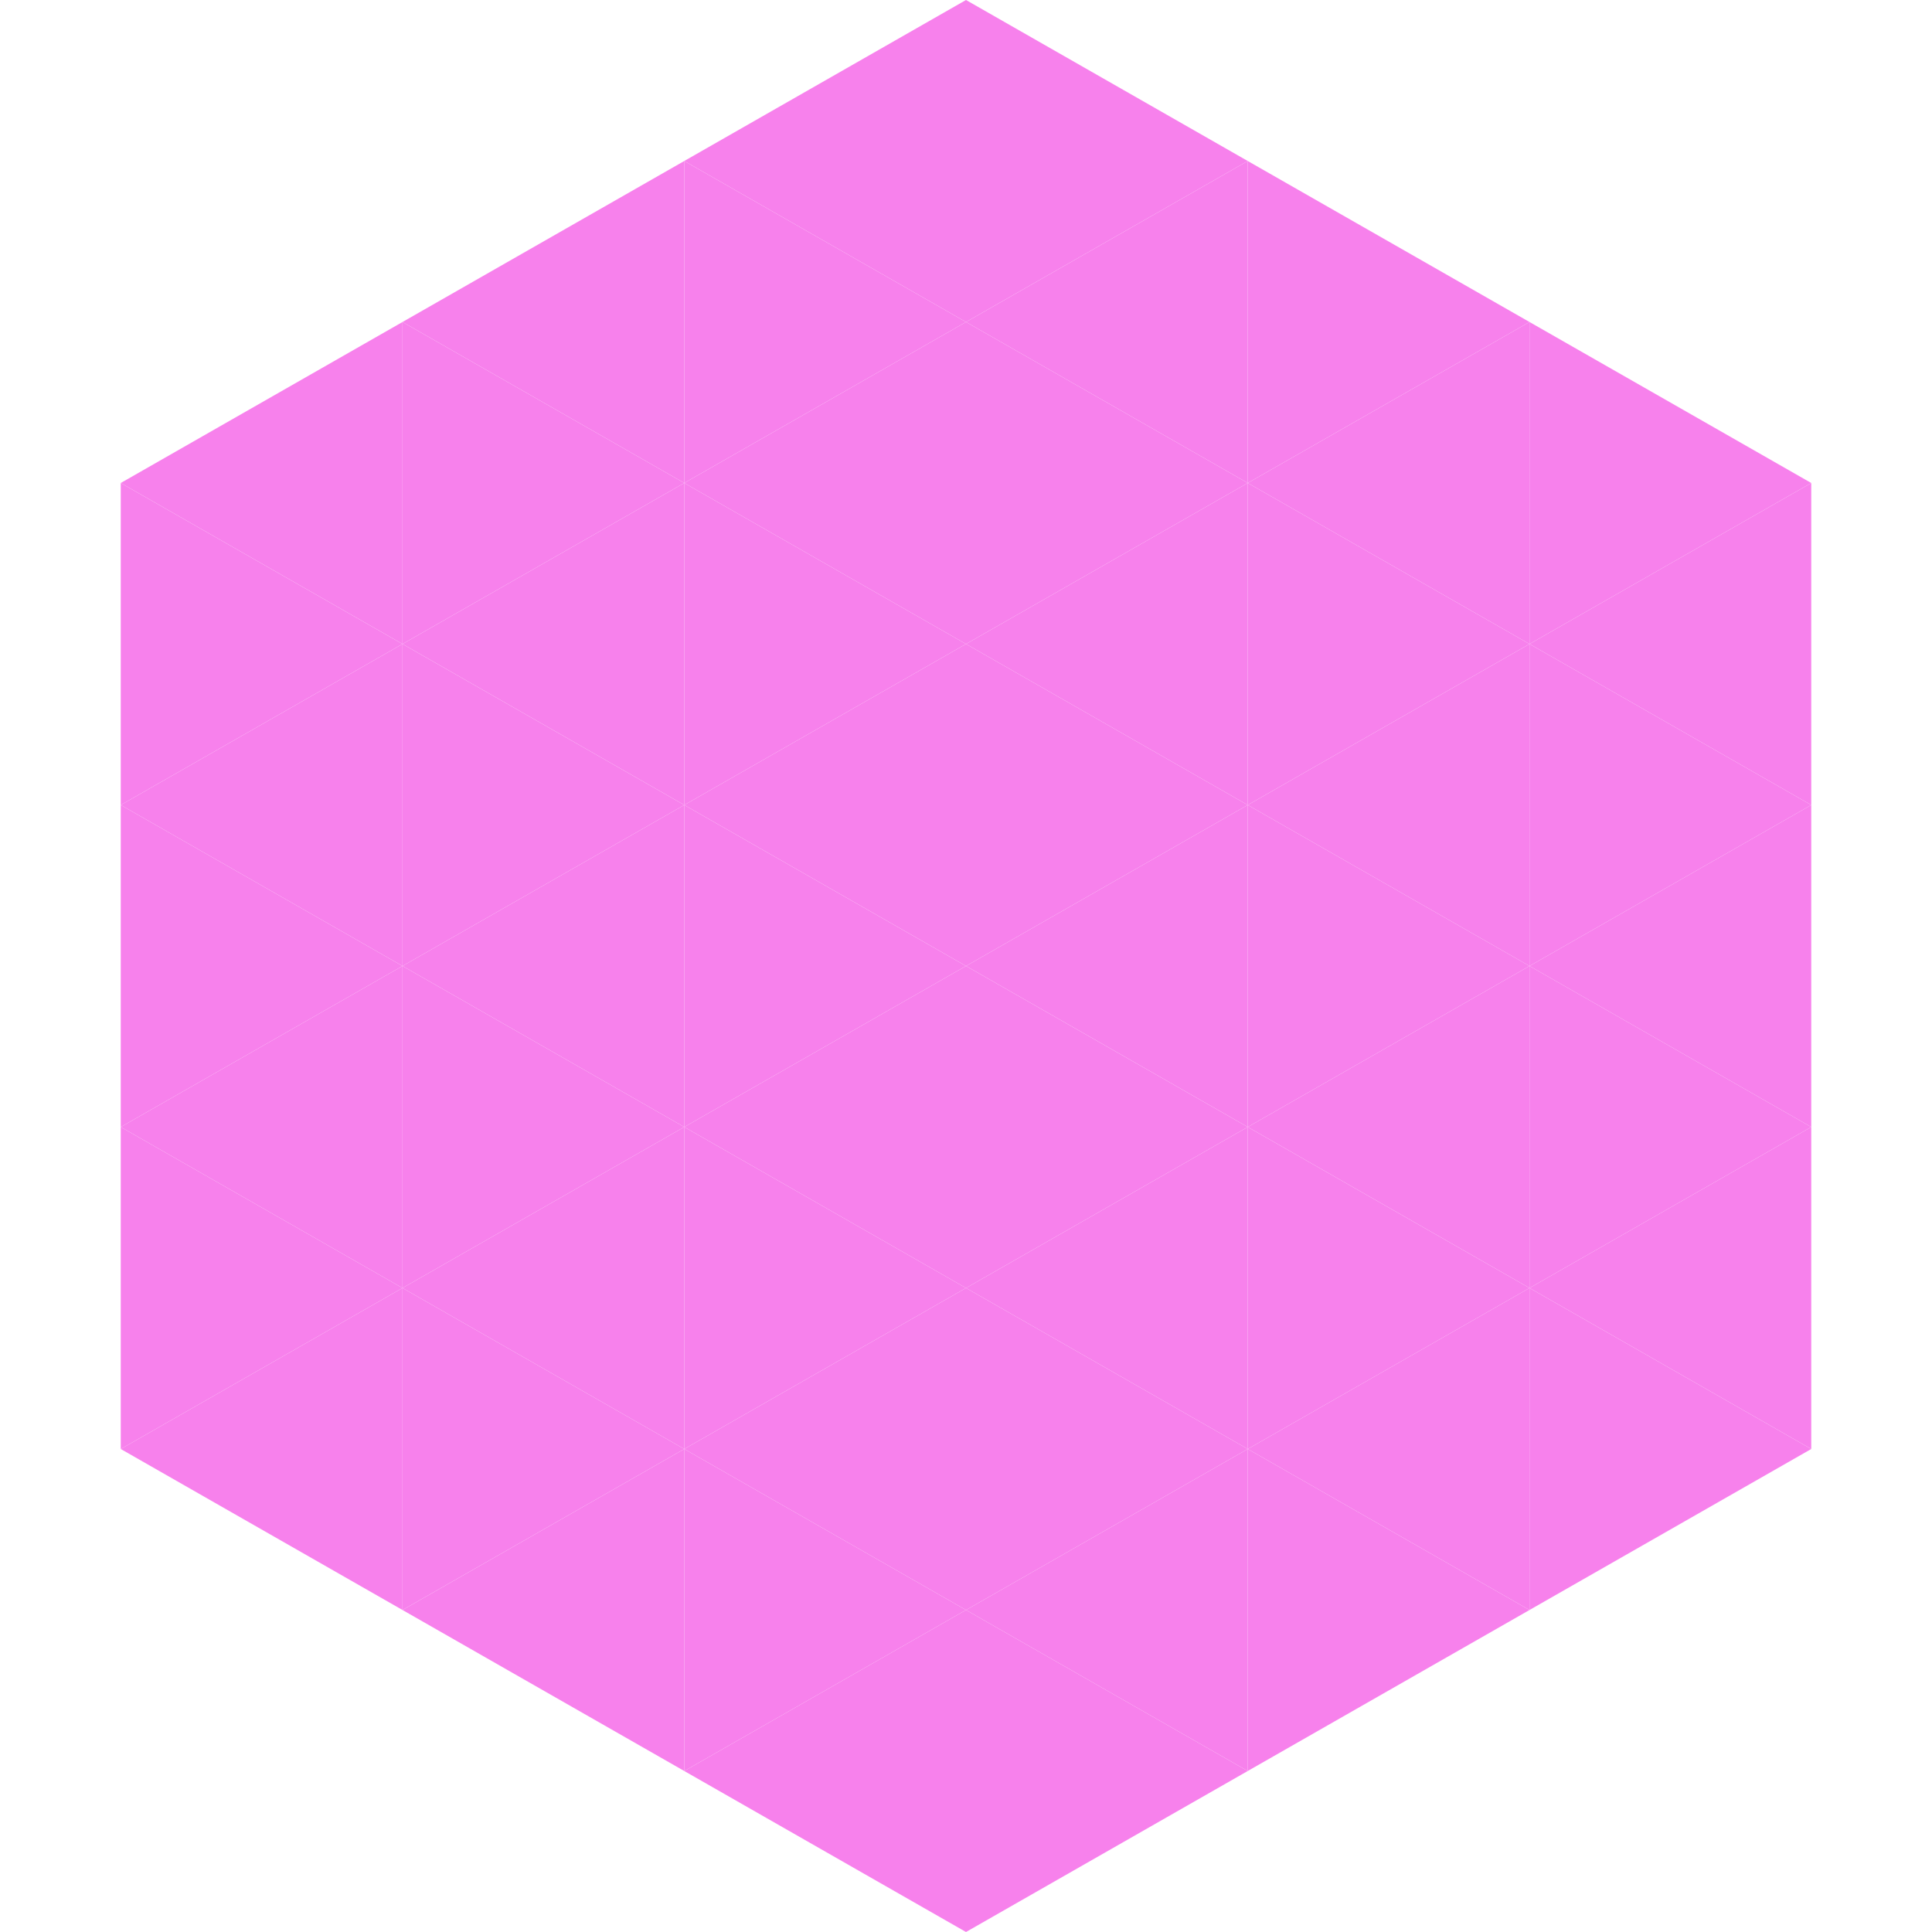 <?xml version="1.0"?>
<!-- Generated by SVGo -->
<svg width="240" height="240"
     xmlns="http://www.w3.org/2000/svg"
     xmlns:xlink="http://www.w3.org/1999/xlink">
<polygon points="50,40 15,60 50,80" style="fill:rgb(247,129,236)" />
<polygon points="190,40 225,60 190,80" style="fill:rgb(247,129,236)" />
<polygon points="15,60 50,80 15,100" style="fill:rgb(247,129,236)" />
<polygon points="225,60 190,80 225,100" style="fill:rgb(247,129,236)" />
<polygon points="50,80 15,100 50,120" style="fill:rgb(247,129,236)" />
<polygon points="190,80 225,100 190,120" style="fill:rgb(247,129,236)" />
<polygon points="15,100 50,120 15,140" style="fill:rgb(247,129,236)" />
<polygon points="225,100 190,120 225,140" style="fill:rgb(247,129,236)" />
<polygon points="50,120 15,140 50,160" style="fill:rgb(247,129,236)" />
<polygon points="190,120 225,140 190,160" style="fill:rgb(247,129,236)" />
<polygon points="15,140 50,160 15,180" style="fill:rgb(247,129,236)" />
<polygon points="225,140 190,160 225,180" style="fill:rgb(247,129,236)" />
<polygon points="50,160 15,180 50,200" style="fill:rgb(247,129,236)" />
<polygon points="190,160 225,180 190,200" style="fill:rgb(247,129,236)" />
<polygon points="15,180 50,200 15,220" style="fill:rgb(255,255,255); fill-opacity:0" />
<polygon points="225,180 190,200 225,220" style="fill:rgb(255,255,255); fill-opacity:0" />
<polygon points="50,0 85,20 50,40" style="fill:rgb(255,255,255); fill-opacity:0" />
<polygon points="190,0 155,20 190,40" style="fill:rgb(255,255,255); fill-opacity:0" />
<polygon points="85,20 50,40 85,60" style="fill:rgb(247,129,236)" />
<polygon points="155,20 190,40 155,60" style="fill:rgb(247,129,236)" />
<polygon points="50,40 85,60 50,80" style="fill:rgb(247,129,236)" />
<polygon points="190,40 155,60 190,80" style="fill:rgb(247,129,236)" />
<polygon points="85,60 50,80 85,100" style="fill:rgb(247,129,236)" />
<polygon points="155,60 190,80 155,100" style="fill:rgb(247,129,236)" />
<polygon points="50,80 85,100 50,120" style="fill:rgb(247,129,236)" />
<polygon points="190,80 155,100 190,120" style="fill:rgb(247,129,236)" />
<polygon points="85,100 50,120 85,140" style="fill:rgb(247,129,236)" />
<polygon points="155,100 190,120 155,140" style="fill:rgb(247,129,236)" />
<polygon points="50,120 85,140 50,160" style="fill:rgb(247,129,236)" />
<polygon points="190,120 155,140 190,160" style="fill:rgb(247,129,236)" />
<polygon points="85,140 50,160 85,180" style="fill:rgb(247,129,236)" />
<polygon points="155,140 190,160 155,180" style="fill:rgb(247,129,236)" />
<polygon points="50,160 85,180 50,200" style="fill:rgb(247,129,236)" />
<polygon points="190,160 155,180 190,200" style="fill:rgb(247,129,236)" />
<polygon points="85,180 50,200 85,220" style="fill:rgb(247,129,236)" />
<polygon points="155,180 190,200 155,220" style="fill:rgb(247,129,236)" />
<polygon points="120,0 85,20 120,40" style="fill:rgb(247,129,236)" />
<polygon points="120,0 155,20 120,40" style="fill:rgb(247,129,236)" />
<polygon points="85,20 120,40 85,60" style="fill:rgb(247,129,236)" />
<polygon points="155,20 120,40 155,60" style="fill:rgb(247,129,236)" />
<polygon points="120,40 85,60 120,80" style="fill:rgb(247,129,236)" />
<polygon points="120,40 155,60 120,80" style="fill:rgb(247,129,236)" />
<polygon points="85,60 120,80 85,100" style="fill:rgb(247,129,236)" />
<polygon points="155,60 120,80 155,100" style="fill:rgb(247,129,236)" />
<polygon points="120,80 85,100 120,120" style="fill:rgb(247,129,236)" />
<polygon points="120,80 155,100 120,120" style="fill:rgb(247,129,236)" />
<polygon points="85,100 120,120 85,140" style="fill:rgb(247,129,236)" />
<polygon points="155,100 120,120 155,140" style="fill:rgb(247,129,236)" />
<polygon points="120,120 85,140 120,160" style="fill:rgb(247,129,236)" />
<polygon points="120,120 155,140 120,160" style="fill:rgb(247,129,236)" />
<polygon points="85,140 120,160 85,180" style="fill:rgb(247,129,236)" />
<polygon points="155,140 120,160 155,180" style="fill:rgb(247,129,236)" />
<polygon points="120,160 85,180 120,200" style="fill:rgb(247,129,236)" />
<polygon points="120,160 155,180 120,200" style="fill:rgb(247,129,236)" />
<polygon points="85,180 120,200 85,220" style="fill:rgb(247,129,236)" />
<polygon points="155,180 120,200 155,220" style="fill:rgb(247,129,236)" />
<polygon points="120,200 85,220 120,240" style="fill:rgb(247,129,236)" />
<polygon points="120,200 155,220 120,240" style="fill:rgb(247,129,236)" />
<polygon points="85,220 120,240 85,260" style="fill:rgb(255,255,255); fill-opacity:0" />
<polygon points="155,220 120,240 155,260" style="fill:rgb(255,255,255); fill-opacity:0" />
</svg>
